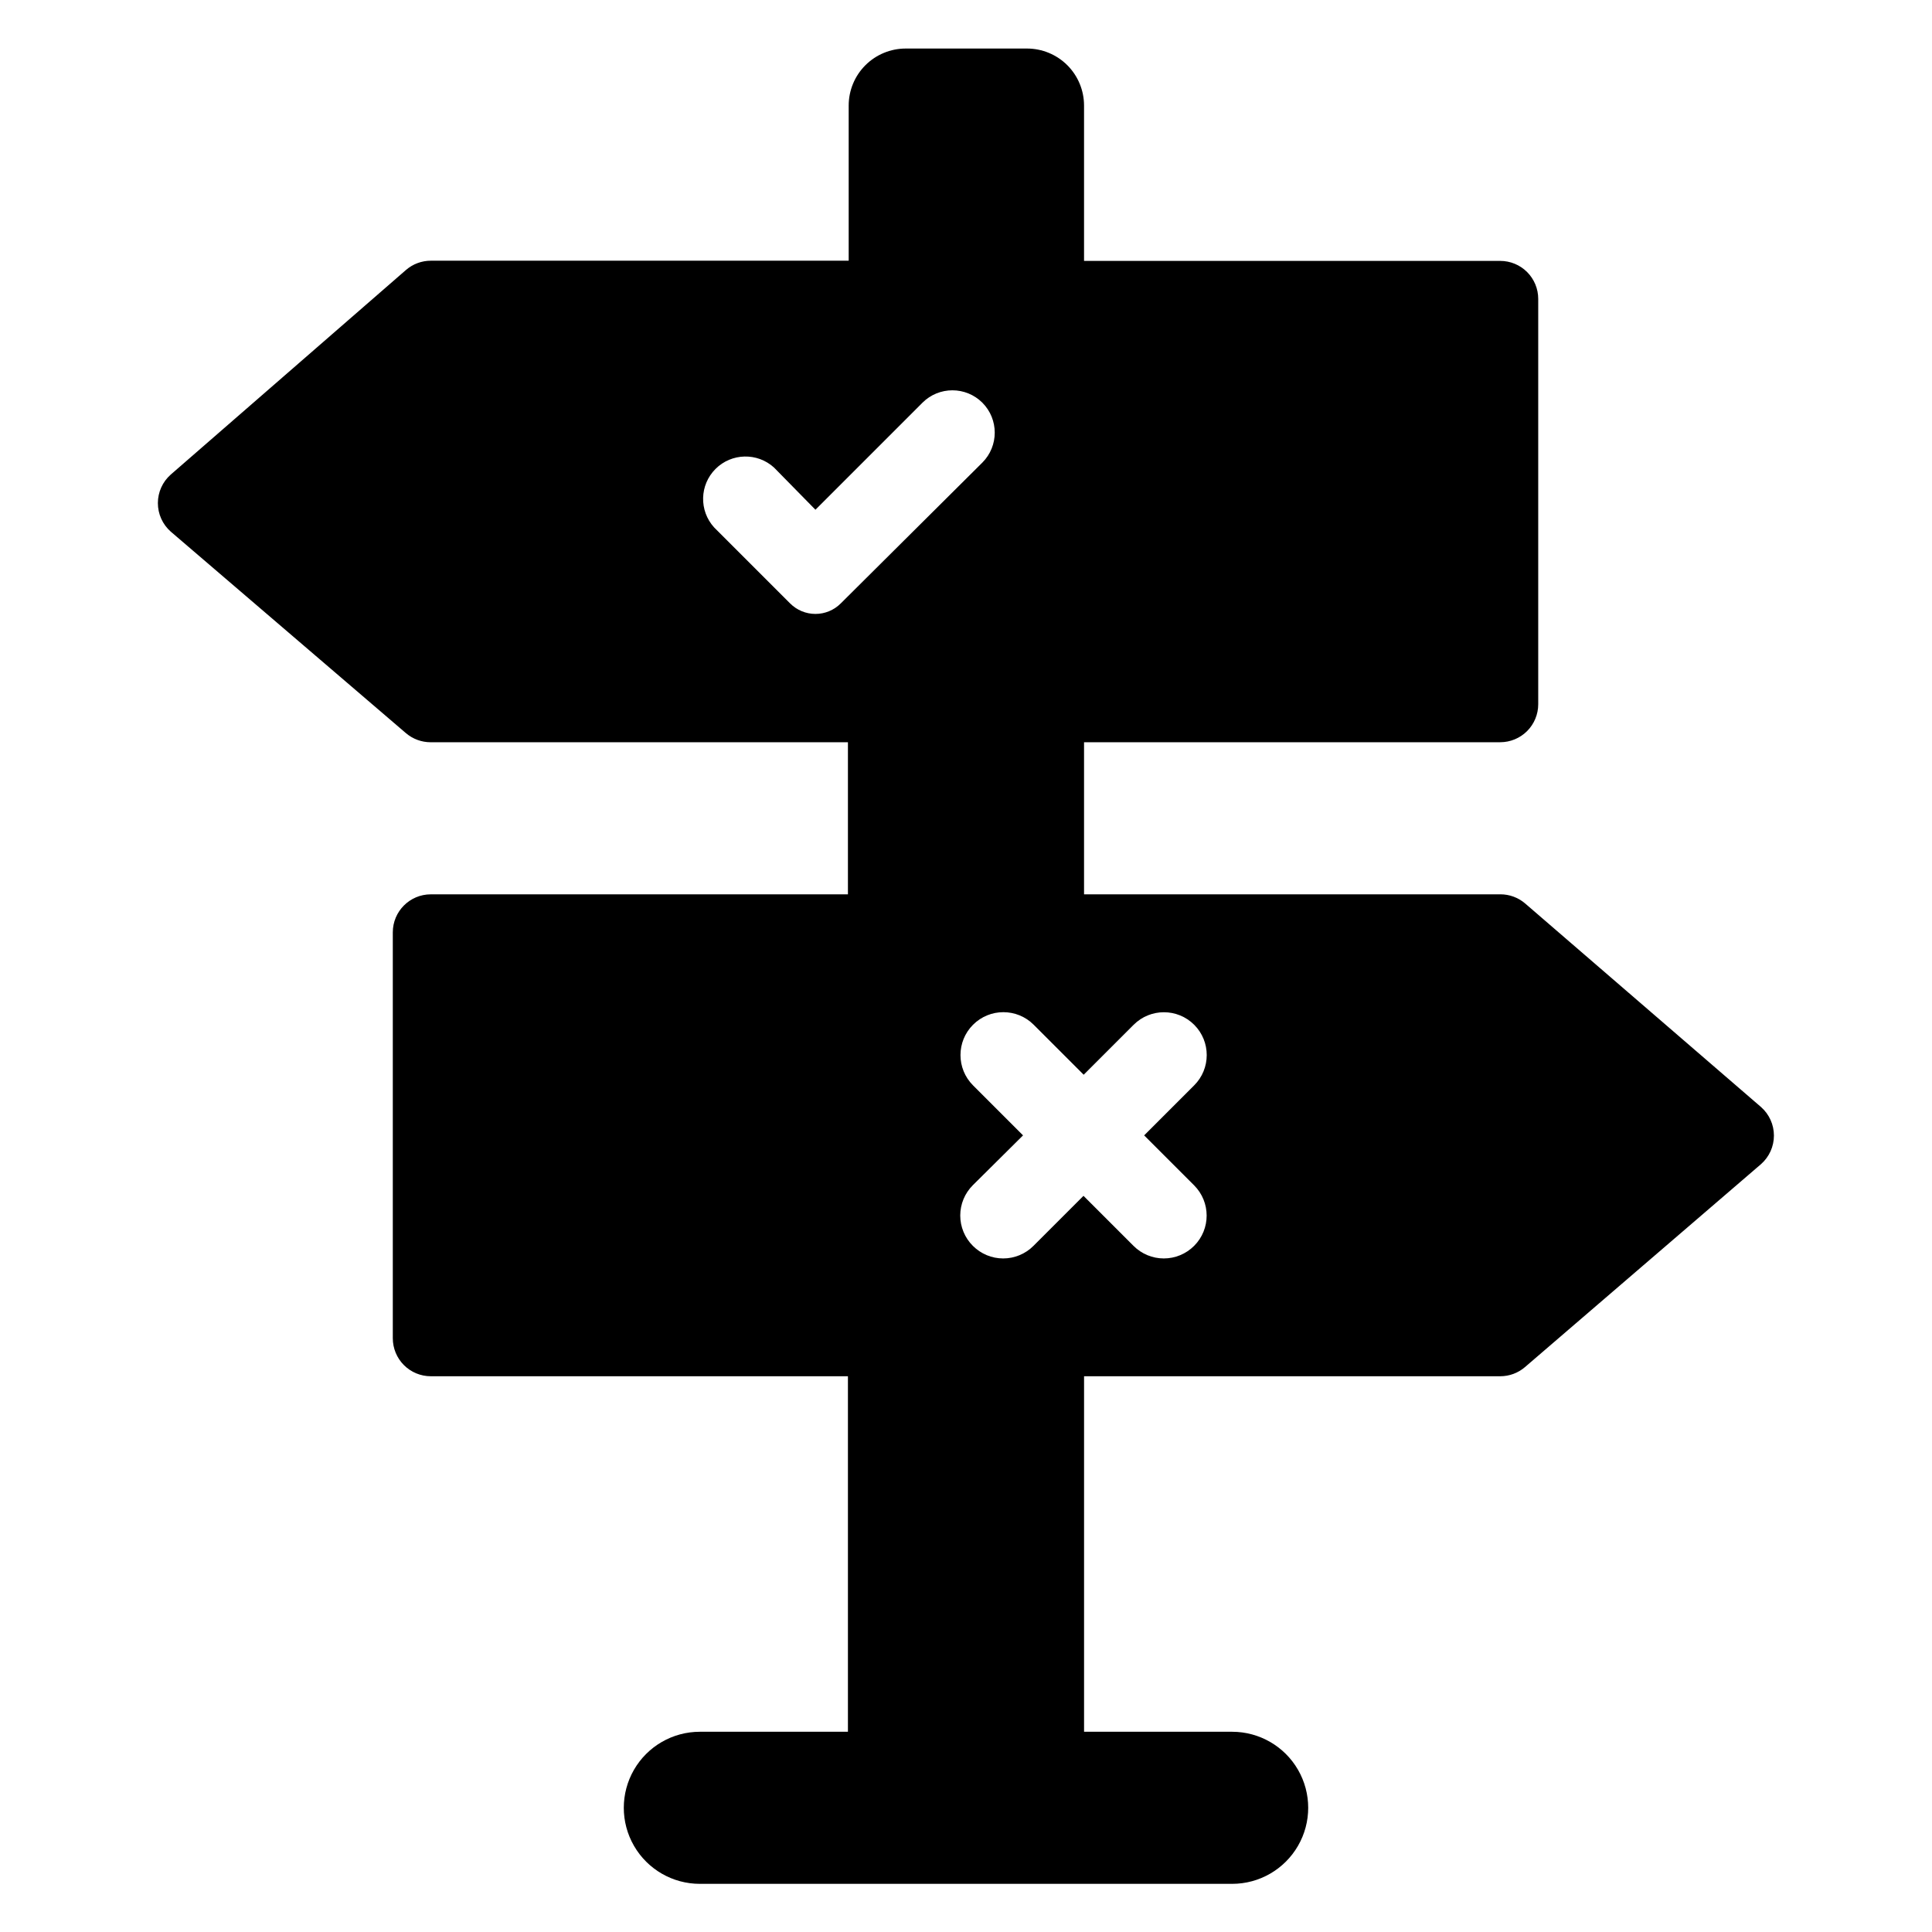 <?xml version="1.0" encoding="UTF-8"?>
<!-- Uploaded to: SVG Repo, www.svgrepo.com, Generator: SVG Repo Mixer Tools -->
<svg fill="#000000" width="800px" height="800px" version="1.1" viewBox="144 144 512 512" xmlns="http://www.w3.org/2000/svg">
 <path d="m548.17 383.42c-1.824-1.559-4.148-2.418-6.547-2.418h-110.34v-40.305h110.29c2.672 0 5.234-1.062 7.125-2.949 1.887-1.891 2.949-4.453 2.949-7.125v-107.41c0-2.672-1.062-5.234-2.949-7.125-1.891-1.891-4.453-2.949-7.125-2.949h-110.29v-41.164c0-4.008-1.594-7.852-4.426-10.688-2.836-2.832-6.68-4.426-10.688-4.426h-32.145c-4.008 0-7.852 1.594-10.688 4.426-2.836 2.836-4.426 6.68-4.426 10.688v41.109l-110.74 0.004c-2.426 0-4.769 0.879-6.598 2.469l-62.324 54.211c-2.168 1.91-3.41 4.664-3.41 7.555 0 2.891 1.242 5.644 3.41 7.559l62.32 53.402h0.004c1.824 1.562 4.144 2.418 6.547 2.418h110.59v40.305h-110.54c-5.566 0-10.074 4.512-10.074 10.078v107.56c0 2.672 1.059 5.234 2.949 7.125s4.453 2.949 7.125 2.949h110.54v94.211l-39.246 0.004c-7.199 0-13.852 3.84-17.453 10.074-3.598 6.238-3.598 13.918 0 20.152 3.602 6.238 10.254 10.078 17.453 10.078h141.07c7.199 0 13.852-3.84 17.453-10.078 3.602-6.234 3.602-13.914 0-20.152-3.602-6.234-10.254-10.074-17.453-10.074h-39.246v-94.215h110.29c2.398 0.004 4.723-0.855 6.547-2.418l62.574-53.805c2.168-1.914 3.41-4.664 3.41-7.559 0-2.891-1.242-5.644-3.41-7.555zm-181.37-79.5c-1.777 1.777-4.188 2.777-6.699 2.777-2.516 0-4.926-1-6.703-2.777l-20.152-20.152c-4.027-4.438-3.859-11.258 0.375-15.496 4.238-4.238 11.059-4.402 15.496-0.375l10.984 11.188 28.363-28.363v-0.004c4.387-4.375 11.484-4.375 15.871 0 4.375 4.387 4.375 11.484 0 15.871zm93.66 170.24c-2.129 2.137-5.019 3.34-8.039 3.34-3.016 0-5.906-1.203-8.035-3.34l-13.25-13.25-13.25 13.25c-2.125 2.137-5.019 3.34-8.035 3.34s-5.906-1.203-8.035-3.34c-2.137-2.129-3.34-5.019-3.34-8.035 0-3.019 1.203-5.91 3.34-8.039l13.301-13.199-13.25-13.25c-4.438-4.438-4.438-11.633 0-16.07s11.633-4.438 16.07 0l13.25 13.25 13.25-13.25c4.438-4.426 11.625-4.414 16.047 0.023 4.426 4.441 4.414 11.625-0.023 16.047l-13.25 13.25 13.25 13.25c4.418 4.426 4.418 11.598 0 16.023z"/>
</svg>